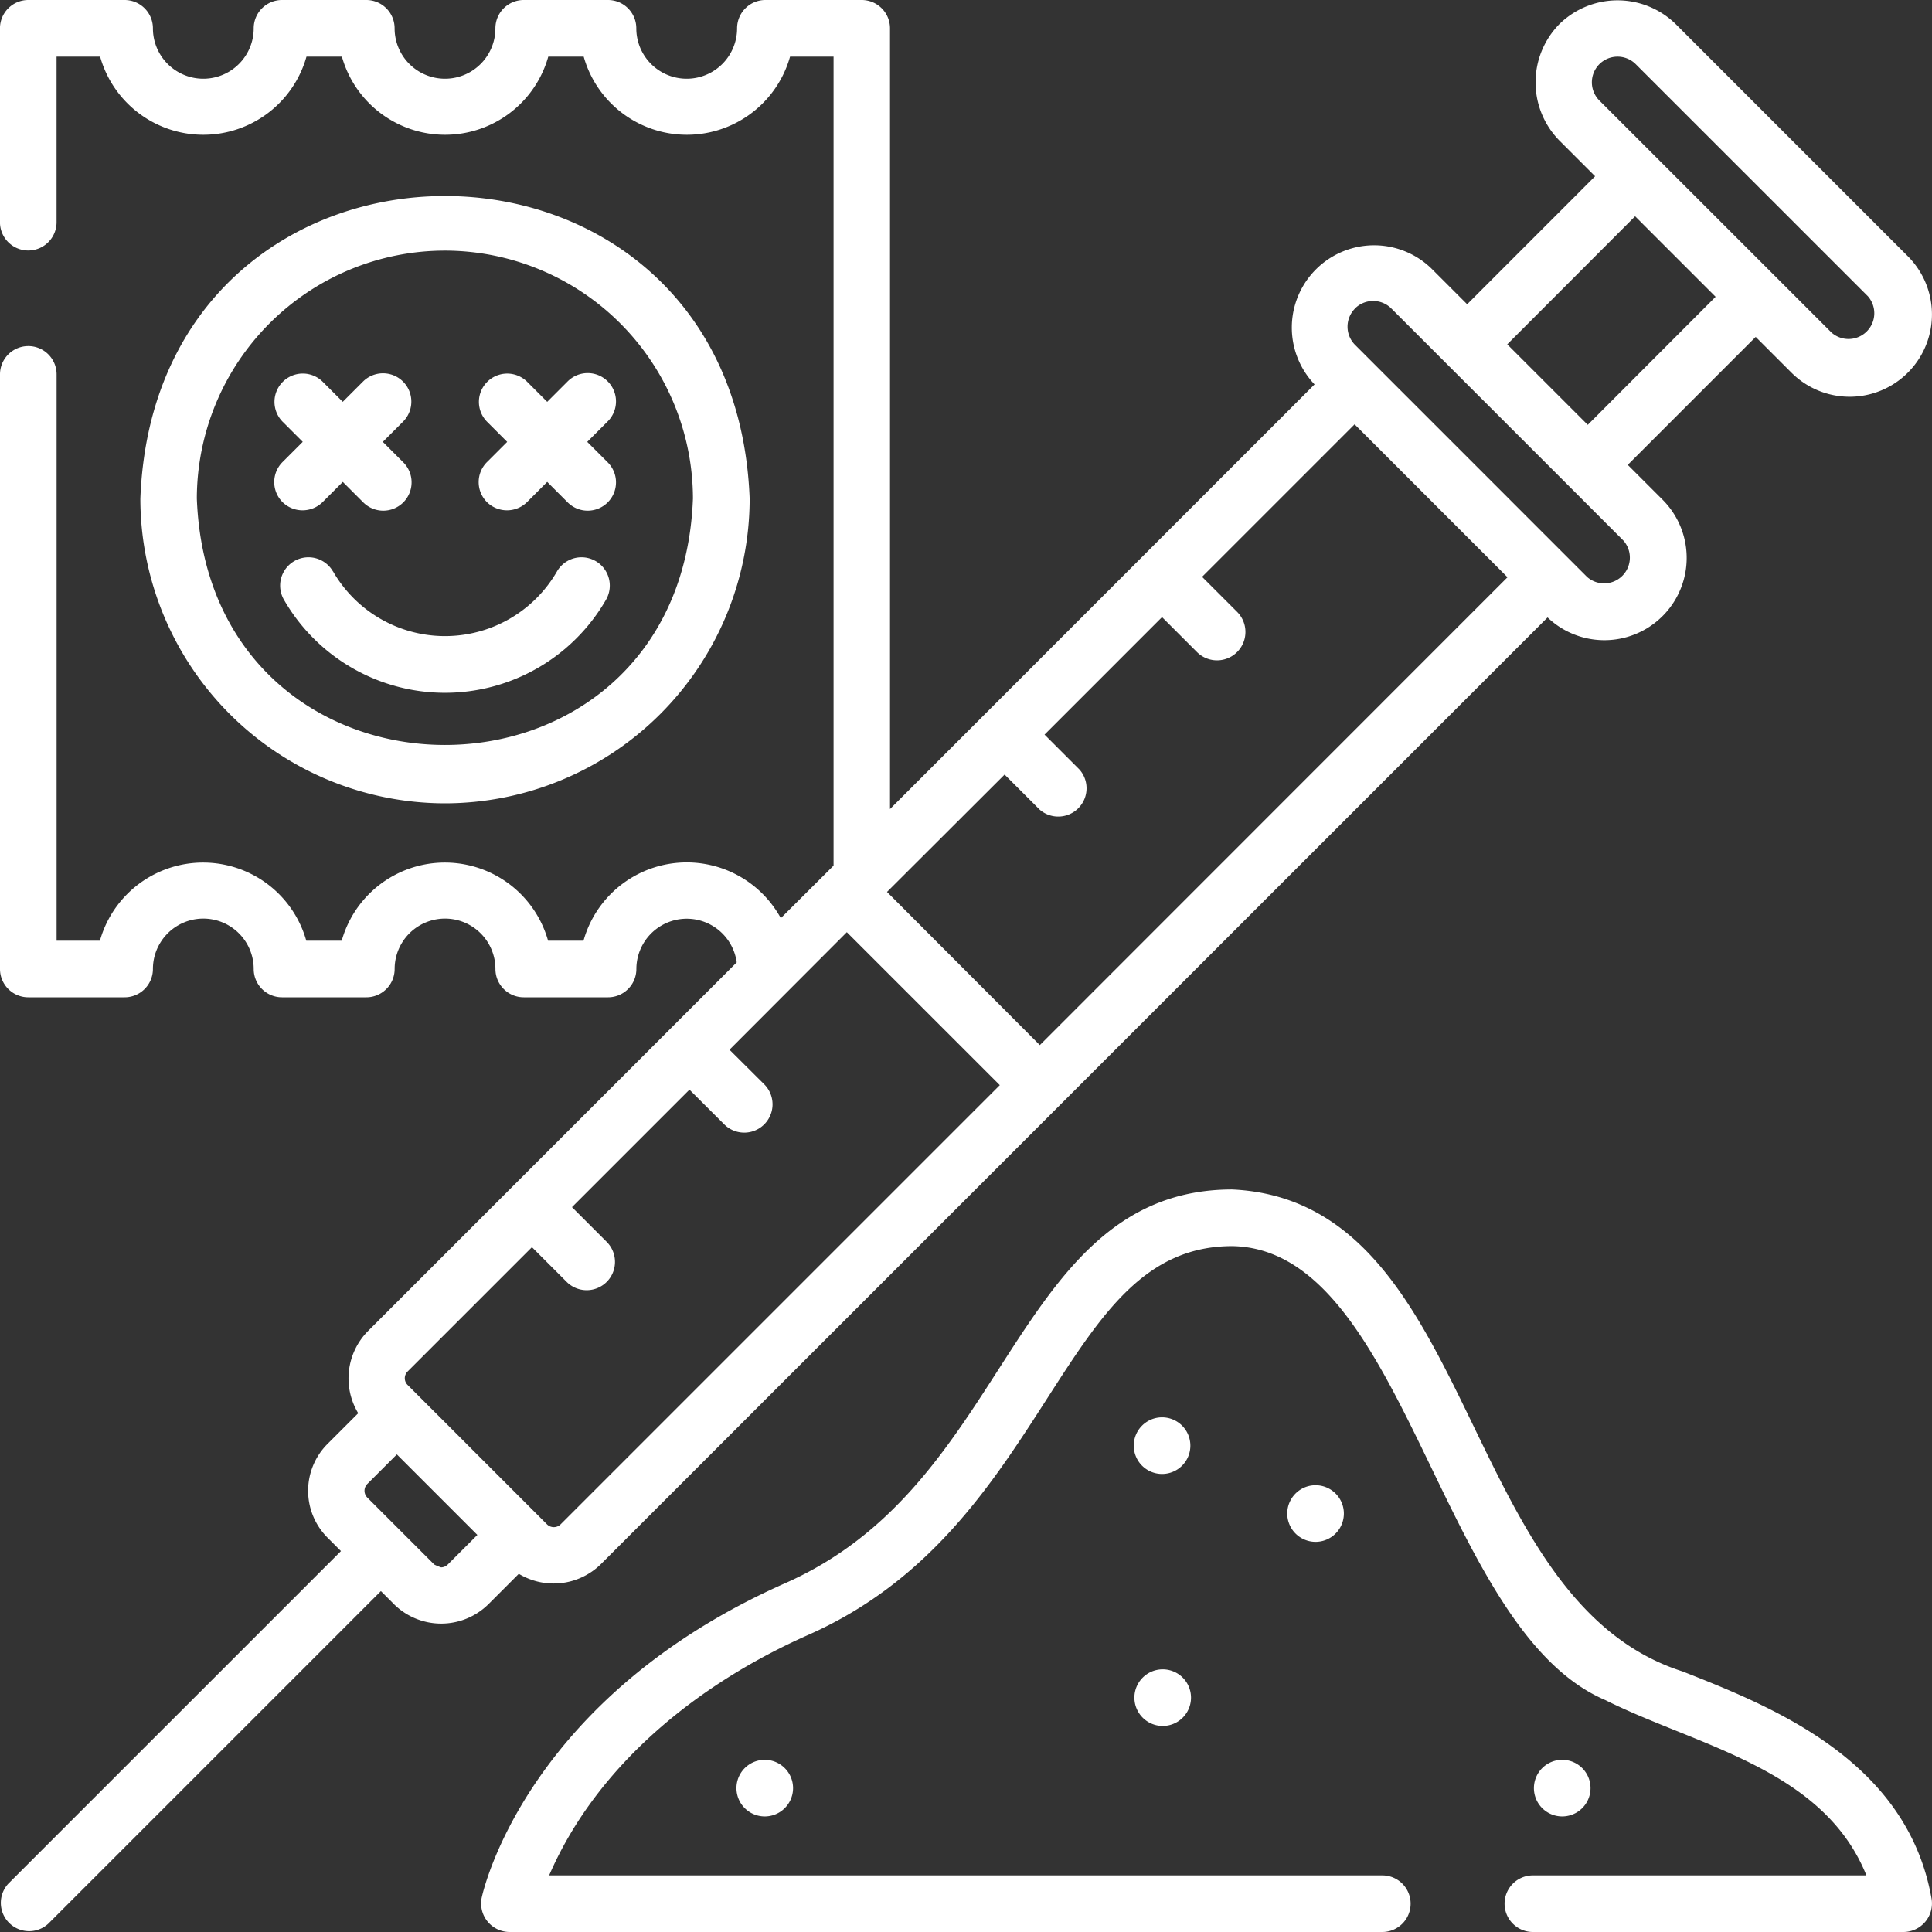 <svg xmlns="http://www.w3.org/2000/svg" width="60" height="60" viewBox="0 0 60 60"><rect x="0" y="0" width="60" height="60" fill="#333333" stroke="none"/><g id="drugs" transform="translate(-0.001)"><path id="Path_8801" data-name="Path 8801" d="M46.655,70.8a9.472,9.472,0,0,0,9.461-9.461c-.476-12.534-18.449-12.531-18.922,0A9.472,9.472,0,0,0,46.655,70.8Zm0-17.165a7.712,7.712,0,0,1,7.7,7.7c-.387,10.206-15.021,10.2-15.407,0A7.712,7.712,0,0,1,46.655,53.635Z" transform="translate(-32.834 -45.852)" fill="#fff"></path><path id="Path_8802" data-name="Path 8802" d="M75.9,148.12a.879.879,0,0,0-1.521.882,5.772,5.772,0,0,0,10,0,.879.879,0,0,0-1.521-.882,4.014,4.014,0,0,1-6.955,0Z" transform="translate(-65.559 -130.375)" fill="#fff"></path><path id="Path_8803" data-name="Path 8803" d="M72.943,102.943a.887.887,0,0,0,1.243,0l.628-.628.628.628a.879.879,0,1,0,1.243-1.243l-.628-.628.628-.628A.879.879,0,0,0,75.441,99.2l-.628.628-.628-.628a.879.879,0,0,0-1.243,1.243l.628.628-.628.628A.879.879,0,0,0,72.943,102.943Z" transform="translate(-64.167 -87.349)" fill="#fff"></path><path id="Path_8804" data-name="Path 8804" d="M127.11,102.943a.887.887,0,0,0,1.243,0l.628-.628.628.628a.879.879,0,1,0,1.243-1.243l-.628-.628.628-.628a.879.879,0,1,0-1.243-1.243l-.628.628-.628-.628a.879.879,0,0,0-1.243,1.243l.628.628-.628.628A.879.879,0,0,0,127.11,102.943Z" transform="translate(-111.986 -87.349)" fill="#fff"></path><path id="Path_8805" data-name="Path 8805" d="M16.113,48.876a2.091,2.091,0,0,0,2.537-.289L48.062,19.175a2.556,2.556,0,0,0,3.6-3.628l-1.11-1.11,3.974-3.974,1.11,1.11a2.556,2.556,0,0,0,3.615-3.615L52.043.749a2.58,2.58,0,0,0-3.615,0,2.58,2.58,0,0,0,0,3.615l1.11,1.11L45.565,9.449,44.454,8.338a2.556,2.556,0,0,0-3.628,3.6L27.641,25.126V.879A.879.879,0,0,0,26.762,0H23.771a.879.879,0,0,0-.879.879,1.565,1.565,0,0,1-3.13,0A.879.879,0,0,0,18.883,0H16.265a.879.879,0,0,0-.879.879,1.565,1.565,0,0,1-3.13,0A.879.879,0,0,0,11.377,0H8.758A.879.879,0,0,0,7.88.879a1.565,1.565,0,1,1-3.13,0A.879.879,0,0,0,3.871,0H.88A.879.879,0,0,0,0,.879V6.9a.879.879,0,1,0,1.758,0V1.758H3.11a3.329,3.329,0,0,0,6.409,0h1.1a3.329,3.329,0,0,0,6.409,0h1.1a3.329,3.329,0,0,0,6.409,0h1.351V26.883L24.25,28.515a3.33,3.33,0,0,0-6.128.7h-1.1a3.329,3.329,0,0,0-6.409,0h-1.1a3.329,3.329,0,0,0-6.409,0H1.759V11.627a.879.879,0,1,0-1.758,0V30.093a.879.879,0,0,0,.879.879H3.871a.879.879,0,0,0,.879-.879,1.565,1.565,0,0,1,3.13,0,.879.879,0,0,0,.879.879h2.619a.879.879,0,0,0,.879-.879,1.565,1.565,0,1,1,3.13,0,.879.879,0,0,0,.879.879h2.619a.879.879,0,0,0,.879-.879,1.565,1.565,0,0,1,3.116-.205L11.415,41.352a2.09,2.09,0,0,0-.289,2.537l-.955.955a2.058,2.058,0,0,0,0,2.907l.419.419L.259,58.5A.879.879,0,0,0,1.5,59.743l10.33-10.33.419.419a2.086,2.086,0,0,0,2.908,0ZM31.2,24.055l1.086,1.086A.879.879,0,0,0,33.526,23.9l-1.086-1.086,3.649-3.649,1.086,1.086A.879.879,0,0,0,38.419,19l-1.086-1.086,4.736-4.736,4.749,4.749L32.294,32.457,27.548,27.7ZM16.521,38.732l1.086,1.086a.879.879,0,0,0,1.243-1.243l-1.086-1.086,3.649-3.649L22.5,34.925a.879.879,0,0,0,1.243-1.243L22.656,32.6,26.3,28.95,31.051,33.7,17.407,47.344a.3.3,0,0,1-.414,0l-4.335-4.335a.293.293,0,0,1,0-.414ZM49.671,1.992a.8.8,0,0,1,1.129,0L58.01,9.2a.8.8,0,0,1-1.129,1.129L49.671,3.121A.8.8,0,0,1,49.671,1.992Zm1.11,4.725,2.5,2.5L49.31,13.194l-2.5-2.5Zm-8.7,2.863a.8.8,0,0,1,1.129,0l7.209,7.209a.8.8,0,0,1-1.129,1.129L42.083,10.71a.8.8,0,0,1,0-1.129ZM13.7,48.676a1.609,1.609,0,0,1-.211-.087l-2.081-2.081a.3.3,0,0,1,0-.422l.918-.918,2.5,2.5-.918.918A.3.3,0,0,1,13.7,48.676Z" transform="translate(0 0)" fill="#fff"></path><path id="Path_8806" data-name="Path 8806" d="M164.806,330.192c-7.03-2.242-6.358-14.609-13.986-14.968-3.667,0-5.4,2.7-7.244,5.566-1.643,2.557-3.343,5.2-6.632,6.658-8.021,3.553-9.379,9.521-9.433,9.773a.887.887,0,0,0,.86,1.063h27.11a.879.879,0,0,0,0-1.758H129.606c1.5-3.465,4.669-5.972,8.05-7.47,3.771-1.671,5.7-4.669,7.4-7.315s3.058-4.758,5.765-4.758c5.4.09,6.415,11.893,11.588,14.1,2.851,1.425,6.77,2.126,8.106,5.443H160.157a.879.879,0,0,0,0,1.758h11.516a.887.887,0,0,0,.866-1.031c-.757-4.309-4.955-5.965-7.733-7.061Z" transform="translate(-112.551 -278.284)" fill="#fff"></path><path id="Path_8807" data-name="Path 8807" d="M196.269,468.131a.879.879,0,0,0,0-1.758A.879.879,0,0,0,196.269,468.131Z" transform="translate(-172.518 -411.72)" fill="#fff"></path><path id="Path_8808" data-name="Path 8808" d="M301.565,375.611a.879.879,0,0,0,0,1.758A.879.879,0,0,0,301.565,375.611Z" transform="translate(-265.475 -331.594)" fill="#fff"></path><path id="Path_8809" data-name="Path 8809" d="M342.247,395.36a.879.879,0,0,0,0-1.758A.879.879,0,0,0,342.247,395.36Z" transform="translate(-301.39 -347.477)" fill="#fff"></path><path id="Path_8810" data-name="Path 8810" d="M301.737,444.149a.879.879,0,0,0,0-1.758A.879.879,0,0,0,301.737,444.149Z" transform="translate(-265.627 -390.548)" fill="#fff"></path><path id="Path_8811" data-name="Path 8811" d="M407.605,466.373a.879.879,0,0,0,0,1.758A.879.879,0,0,0,407.605,466.373Z" transform="translate(-359.088 -411.72)" fill="#fff"></path></g></svg>